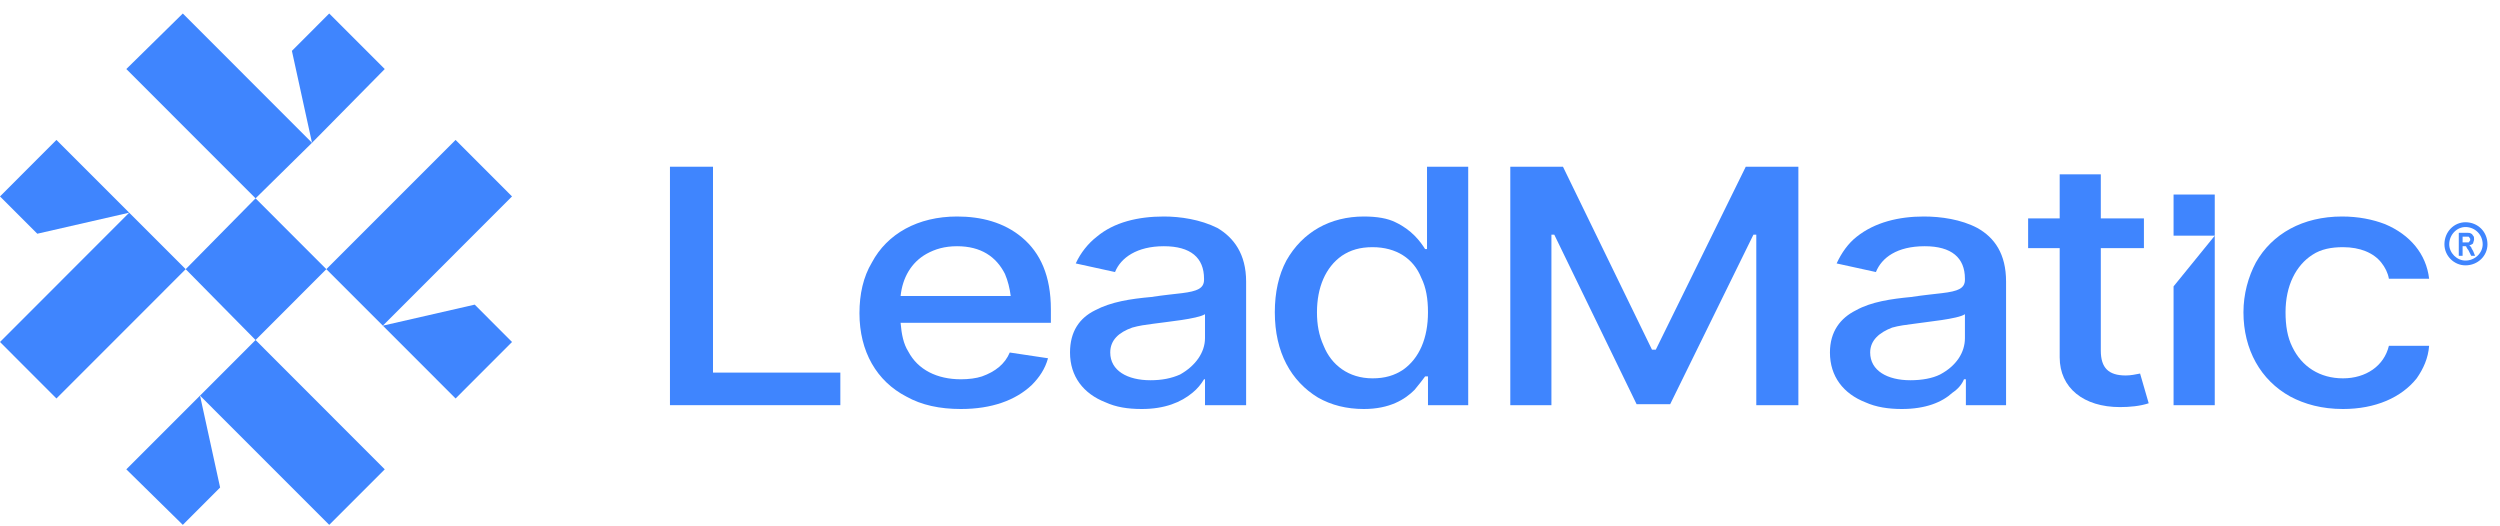 <svg xmlns="http://www.w3.org/2000/svg" width="176" height="37" viewBox="0 0 176 37" fill="none"><path d="M12.87 36.95L15.496 34.32L14.082 27.851L8.893 33.041L12.87 36.95Z" fill="#3F85FE"></path><path d="M14.082 27.852L23.177 36.95L27.086 33.041L17.992 23.938L14.082 27.852Z" fill="#3F85FE"></path><path d="M0 13.828L2.626 16.454L9.095 14.973L3.973 9.851L0 13.828Z" fill="#3F85FE"></path><path d="M9.095 14.973L0 24.076L3.973 28.053L13.072 18.95L9.095 14.973Z" fill="#3F85FE"></path><path d="M23.177 0.95L20.55 3.581L21.965 10.053L27.086 4.86L23.177 0.95Z" fill="#3F85FE"></path><path d="M21.965 10.053L12.87 0.95L8.893 4.86L17.992 13.963L21.965 10.053Z" fill="#3F85FE"></path><path d="M26.952 22.927L32.074 28.053L36.046 24.076L33.42 21.446L26.952 22.927Z" fill="#3F85FE"></path><path d="M32.073 9.851L22.974 18.95L26.952 22.927L36.046 13.828L32.073 9.851Z" fill="#3F85FE"></path><path d="M13.072 18.95L17.991 23.937L22.974 18.95L17.991 13.963L13.072 18.95Z" fill="#3F85FE"></path><path d="M59.16 28.524H47.165V11.737H50.195V26.231H59.16V28.524Z" fill="#3F85FE"></path><path d="M63.402 20.84H71.154C71.087 20.301 70.952 19.758 70.75 19.287C70.14 18.075 69.062 17.334 67.379 17.334C66.504 17.334 65.83 17.536 65.224 17.872C64.147 18.479 63.536 19.556 63.402 20.84ZM73.982 22.725H63.402C63.469 23.533 63.604 24.211 63.945 24.749C64.618 26.029 65.965 26.702 67.648 26.702C68.187 26.702 68.726 26.635 69.13 26.5C70.072 26.163 70.75 25.625 71.087 24.817L73.78 25.221C73.578 25.961 73.174 26.567 72.635 27.106C71.491 28.188 69.803 28.794 67.648 28.794C66.167 28.794 64.888 28.524 63.806 27.918C61.718 26.837 60.506 24.749 60.506 22.052C60.506 20.705 60.776 19.489 61.382 18.479C62.459 16.454 64.618 15.242 67.379 15.242C69.062 15.242 70.683 15.646 71.962 16.728C73.241 17.805 73.982 19.421 73.982 21.782V22.725Z" fill="#3F85FE"></path><path d="M83.077 26.365C84.158 25.759 84.832 24.817 84.832 23.802V22.119C84.293 22.456 82.134 22.658 81.191 22.792C80.653 22.86 80.181 22.927 79.71 23.062C78.767 23.398 78.161 23.937 78.161 24.817C78.161 26.096 79.373 26.769 80.989 26.769C81.797 26.769 82.471 26.635 83.077 26.365ZM77.825 28.322C76.272 27.716 75.329 26.5 75.329 24.817C75.329 23.331 76.002 22.388 77.084 21.85C78.229 21.244 79.575 21.042 81.057 20.907C81.932 20.772 82.673 20.705 83.212 20.638C84.293 20.503 84.764 20.301 84.764 19.691V19.623C84.764 18.142 83.822 17.334 81.932 17.334C80.047 17.334 78.902 18.142 78.498 19.152L75.733 18.546C76.07 17.805 76.608 17.132 77.219 16.66C78.431 15.646 80.114 15.242 81.932 15.242C83.077 15.242 84.495 15.444 85.707 16.05C86.852 16.728 87.727 17.872 87.727 19.825V28.524H84.832V26.702H84.764C84.562 27.039 84.293 27.375 83.956 27.645C83.144 28.322 81.999 28.794 80.383 28.794C79.373 28.794 78.565 28.659 77.825 28.322Z" fill="#3F85FE"></path><path d="M98.779 26.029C99.924 25.221 100.53 23.802 100.53 21.984C100.53 21.042 100.395 20.229 100.058 19.556C99.52 18.209 98.308 17.401 96.624 17.401C95.745 17.401 95.071 17.603 94.465 18.007C93.32 18.815 92.715 20.229 92.715 21.984C92.715 22.86 92.849 23.601 93.186 24.345C93.725 25.692 94.937 26.635 96.624 26.635C97.5 26.635 98.173 26.433 98.779 26.029ZM92.782 27.986C90.896 26.837 89.747 24.817 89.747 21.984C89.747 20.57 90.021 19.354 90.56 18.344C91.704 16.32 93.657 15.242 96.014 15.242C96.961 15.242 97.702 15.377 98.24 15.646C99.385 16.185 99.991 16.997 100.328 17.536H100.462V11.737H103.362V28.524H100.53V26.5H100.328C100.126 26.77 99.924 27.039 99.587 27.443C98.914 28.12 97.836 28.794 96.014 28.794C94.802 28.794 93.725 28.524 92.782 27.986Z" fill="#3F85FE"></path><path d="M109.22 28.524H106.325V11.737H110.033L116.299 24.615H116.569L122.902 11.737H126.606V28.524H123.643V16.522H123.441L117.579 28.457H115.218L109.422 16.522H109.22V28.524Z" fill="#3F85FE"></path><path d="M136.58 26.365C137.725 25.759 138.331 24.817 138.331 23.802V22.119C137.86 22.456 135.633 22.658 134.758 22.792C134.219 22.86 133.681 22.927 133.209 23.062C132.334 23.398 131.66 23.937 131.66 24.817C131.66 26.096 132.873 26.769 134.489 26.769C135.297 26.769 136.042 26.635 136.58 26.365ZM131.324 28.322C129.775 27.716 128.828 26.5 128.828 24.817C128.828 23.331 129.573 22.388 130.65 21.85C131.728 21.244 133.142 21.042 134.556 20.907C135.431 20.772 136.176 20.705 136.715 20.638C137.86 20.503 138.331 20.301 138.331 19.691V19.623C138.331 18.142 137.388 17.334 135.499 17.334C133.546 17.334 132.469 18.142 132.065 19.152L129.299 18.546C129.64 17.805 130.112 17.132 130.718 16.66C131.997 15.646 133.681 15.242 135.431 15.242C136.648 15.242 138.062 15.444 139.206 16.05C140.418 16.728 141.227 17.872 141.227 19.825V28.524H138.398V26.702H138.264C138.129 27.039 137.86 27.375 137.456 27.645C136.715 28.322 135.566 28.794 133.883 28.794C132.94 28.794 132.065 28.659 131.324 28.322Z" fill="#3F85FE"></path><path d="M151.268 28.39C150.662 28.592 149.921 28.659 149.248 28.659C146.685 28.659 145.002 27.308 145.002 25.154V17.469H142.78V15.377H145.002V12.275H147.897V15.377H150.932V17.469H147.897V24.682C147.897 25.894 148.436 26.433 149.652 26.433C149.989 26.433 150.325 26.366 150.662 26.298L151.268 28.39Z" fill="#3F85FE"></path><path d="M155.919 16.593H153.019V13.694H155.919V16.593ZM155.919 28.525H153.019V20.162L155.919 16.593V28.525Z" fill="#3F85FE"></path><path d="M161.238 27.918C159.151 26.769 157.939 24.615 157.939 21.984C157.939 20.705 158.275 19.489 158.814 18.479C159.959 16.454 162.118 15.242 164.879 15.242C166.023 15.242 167.033 15.444 167.909 15.781C169.664 16.522 170.808 17.872 171.01 19.623H168.178C168.111 19.219 167.909 18.815 167.639 18.479C167.101 17.805 166.158 17.401 164.946 17.401C164.138 17.401 163.397 17.536 162.791 17.94C161.642 18.681 160.902 20.095 160.902 21.984C160.902 22.927 161.036 23.735 161.373 24.413C162.046 25.827 163.33 26.635 164.946 26.635C166.562 26.635 167.841 25.759 168.178 24.345H171.01C170.943 25.221 170.606 25.961 170.135 26.635C169.058 27.986 167.235 28.794 164.946 28.794C163.465 28.794 162.252 28.457 161.238 27.918Z" fill="#3F85FE"></path><path d="M173.569 17.065H173.367V16.661H173.569C173.704 16.661 173.771 16.661 173.771 16.661C173.839 16.661 173.839 16.728 173.839 16.728C173.906 16.795 173.906 16.795 173.906 16.863C173.906 16.93 173.906 16.93 173.839 16.997C173.839 16.997 173.839 17.065 173.771 17.065C173.771 17.065 173.704 17.065 173.569 17.065ZM173.973 17.401C173.906 17.334 173.906 17.334 173.839 17.267C173.906 17.267 174.041 17.2 174.108 17.132C174.108 17.065 174.175 16.93 174.175 16.863C174.175 16.728 174.175 16.661 174.108 16.593C174.041 16.522 174.041 16.454 173.973 16.454C173.906 16.387 173.771 16.387 173.637 16.387H173.098V18.008H173.367V17.334H173.435C173.502 17.334 173.502 17.334 173.569 17.334C173.569 17.334 173.637 17.334 173.637 17.401C173.637 17.401 173.704 17.536 173.771 17.604L173.973 18.008H174.243L174.108 17.671C174.041 17.536 173.973 17.469 173.973 17.401Z" fill="#3F85FE"></path><path d="M173.569 18.344C172.963 18.344 172.425 17.805 172.425 17.199C172.425 16.522 172.963 15.983 173.569 15.983C174.243 15.983 174.781 16.522 174.781 17.199C174.781 17.805 174.243 18.344 173.569 18.344ZM173.569 15.646C172.761 15.646 172.088 16.32 172.088 17.199C172.088 18.007 172.761 18.681 173.569 18.681C174.445 18.681 175.118 18.007 175.118 17.199C175.118 16.32 174.445 15.646 173.569 15.646Z" fill="#3F85FE"></path></svg>